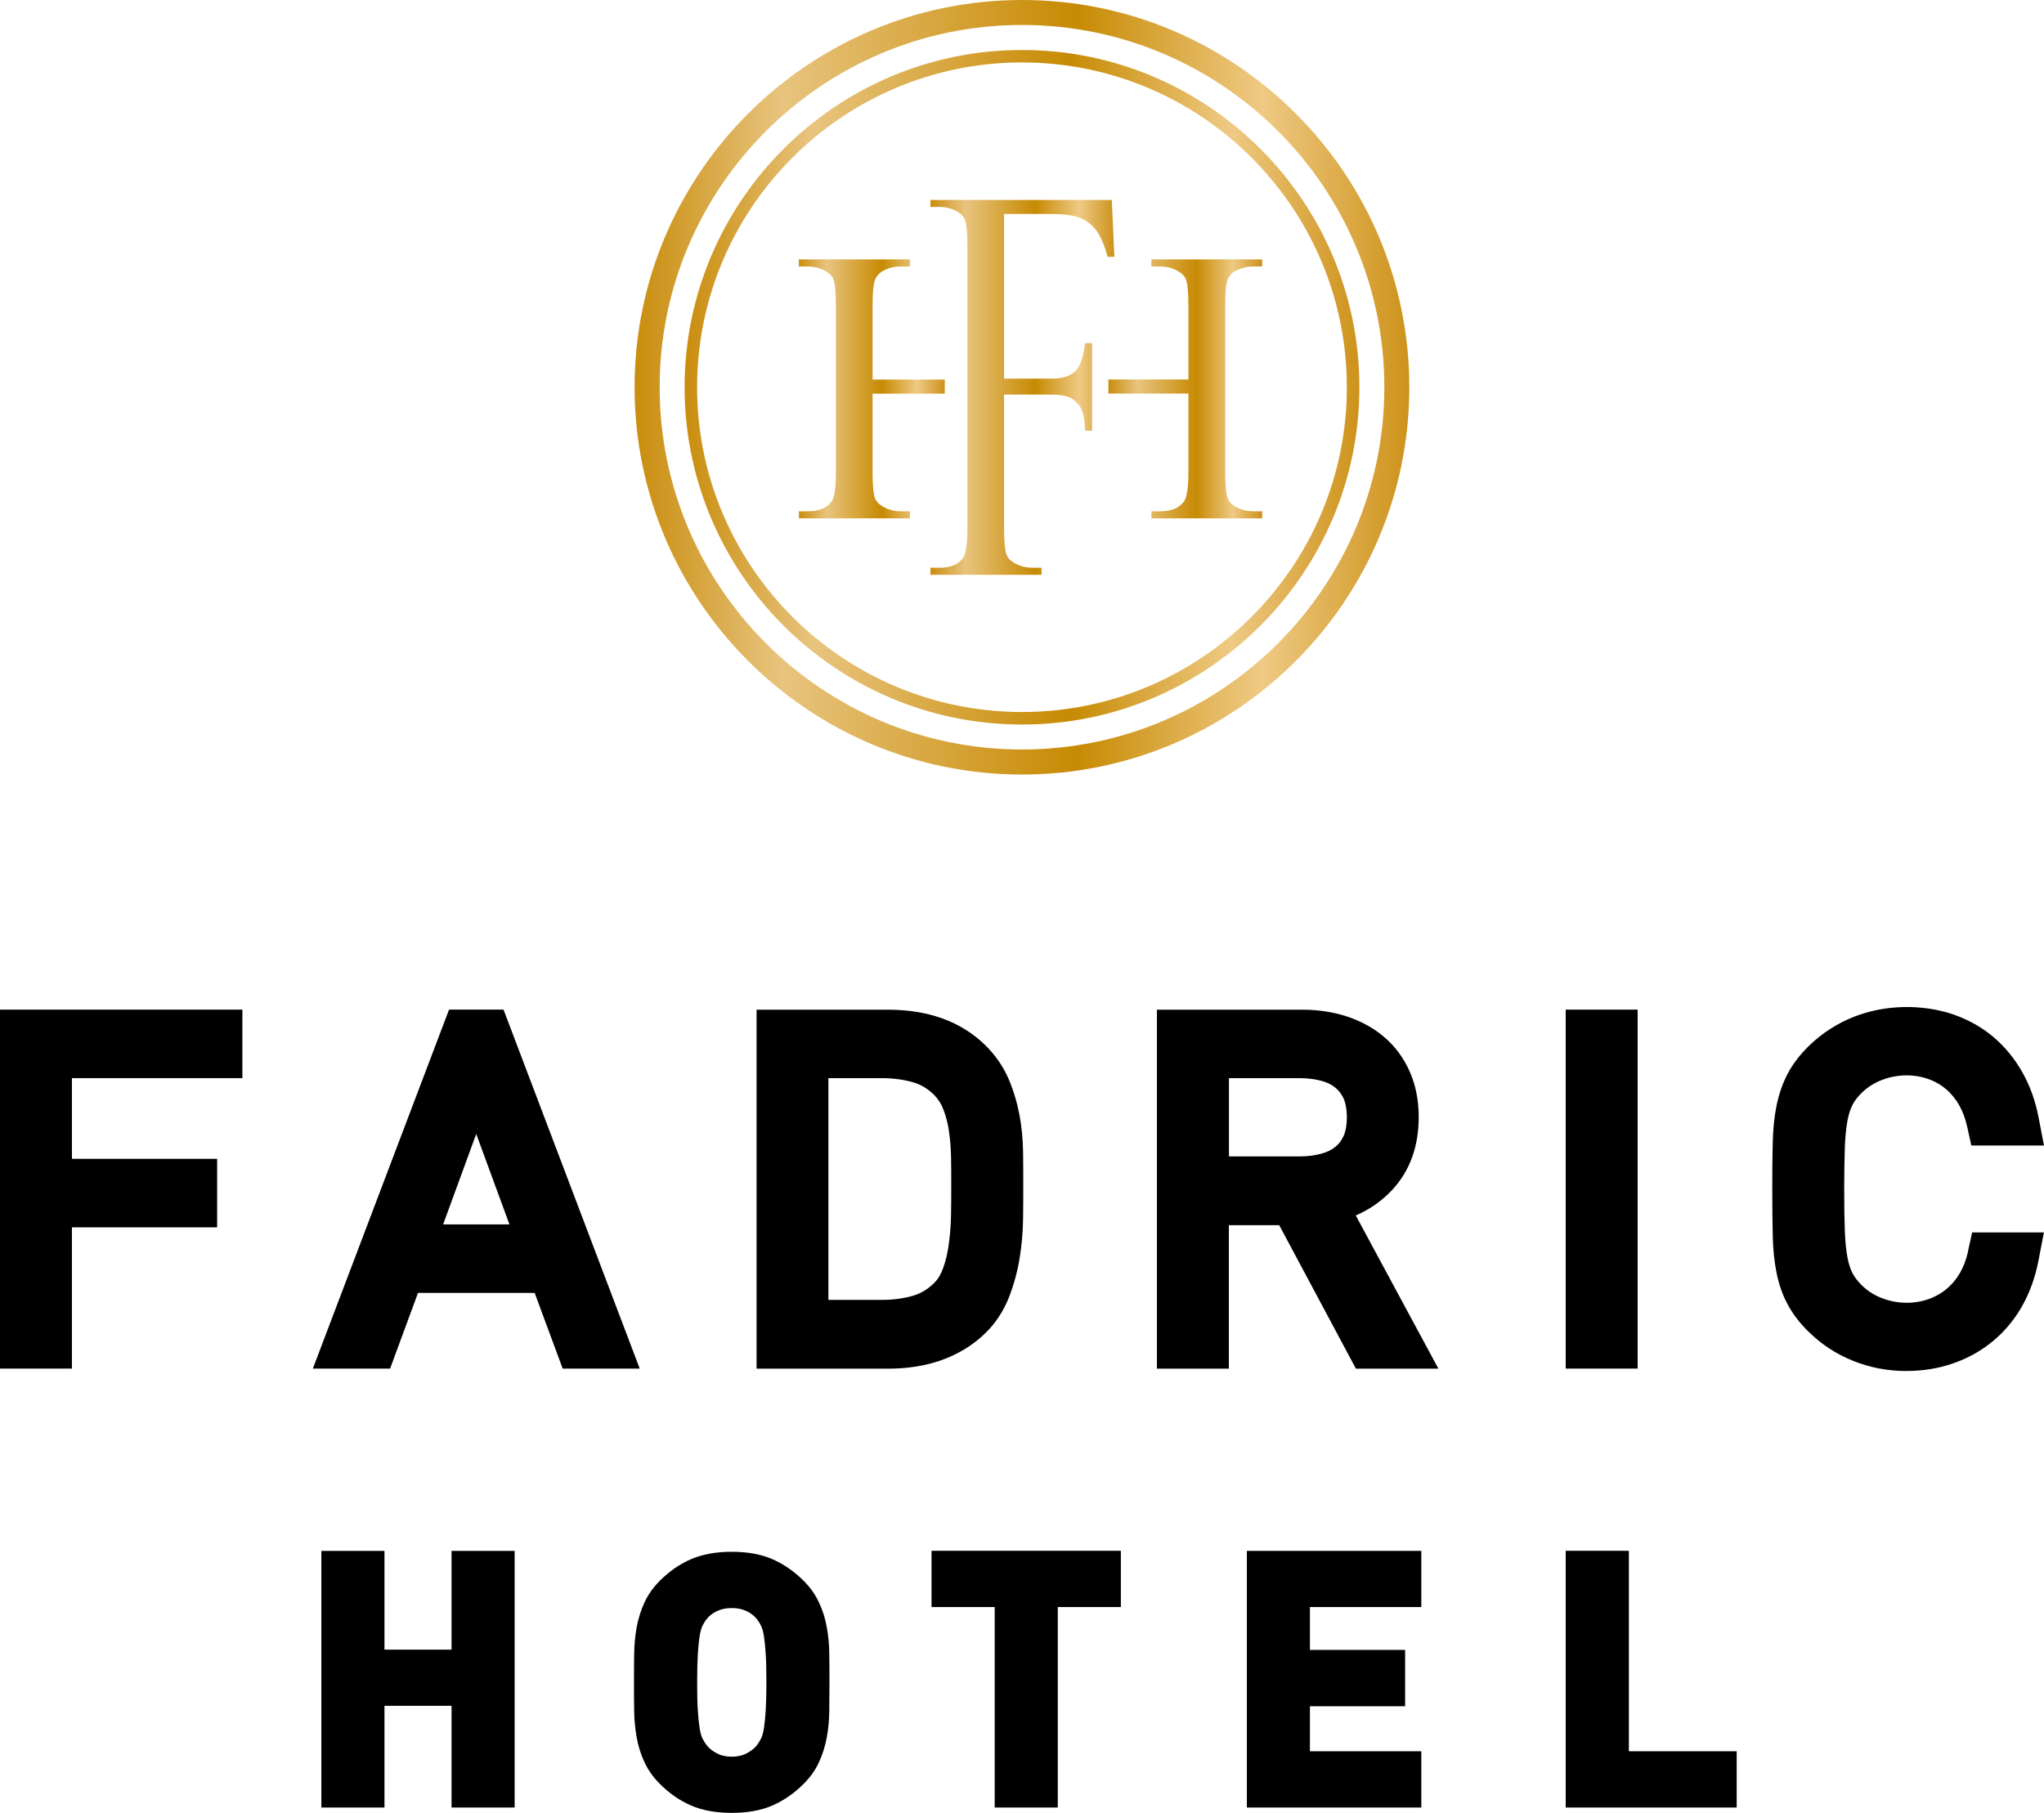 <svg width="124" height="110" viewBox="0 0 124 110" fill="none" xmlns="http://www.w3.org/2000/svg">
<g clip-path="url(#clip0_176_1038)">
<path d="M0 83.046H4.364V74.475H13.173V70.317H4.364V65.421H14.704V61.264H0V83.046Z" fill="black"/>
<path d="M38.808 83.046L30.547 61.264H27.241L18.98 83.046H23.665L25.358 78.454H32.436L34.135 83.046H38.813H38.808ZM26.883 74.296L28.891 68.808L30.905 74.296H26.883Z" fill="black"/>
<path d="M61.854 76.359C61.984 75.571 62.055 74.763 62.065 73.965C62.076 73.227 62.076 72.532 62.076 71.891C62.076 71.251 62.076 70.583 62.065 69.894C62.055 69.139 61.984 68.385 61.848 67.663C61.707 66.919 61.49 66.187 61.197 65.492C60.866 64.716 60.377 64.016 59.753 63.402C58.293 61.986 56.318 61.269 53.881 61.269H45.897V83.051H53.881C55.058 83.051 56.155 82.877 57.126 82.53C58.136 82.166 59.02 81.629 59.753 80.918C60.394 80.299 60.882 79.555 61.213 78.709C61.501 77.965 61.718 77.183 61.854 76.364M50.255 65.421H53.517C54.163 65.421 54.792 65.503 55.384 65.671C55.867 65.807 56.296 66.067 56.676 66.447C56.92 66.697 57.105 66.985 57.229 67.321C57.392 67.739 57.506 68.19 57.571 68.656C57.647 69.167 57.685 69.693 57.696 70.225C57.707 70.806 57.707 71.365 57.707 71.886C57.707 72.407 57.707 72.993 57.696 73.628C57.691 74.22 57.647 74.811 57.571 75.403C57.506 75.946 57.387 76.467 57.219 76.939C57.088 77.314 56.909 77.612 56.681 77.84C56.29 78.231 55.867 78.486 55.384 78.627C54.792 78.796 54.163 78.877 53.517 78.877H50.255V65.411V65.421Z" fill="black"/>
<path d="M82.251 73.753C83.109 73.384 83.847 72.858 84.466 72.195C85.529 71.05 86.067 69.563 86.067 67.782C86.067 66.767 85.882 65.839 85.519 65.02C85.15 64.184 84.623 63.478 83.956 62.914C83.315 62.371 82.555 61.953 81.687 61.671C80.862 61.405 79.972 61.269 79.043 61.269H70.186V83.051H74.549V74.345H77.605L82.257 83.051H87.261L82.251 73.759V73.753ZM74.549 65.421H78.853C79.331 65.421 79.782 65.481 80.183 65.59C80.52 65.682 80.797 65.823 81.025 66.013C81.236 66.187 81.394 66.404 81.519 66.675C81.643 66.974 81.708 67.343 81.708 67.793C81.708 68.244 81.643 68.618 81.519 68.912C81.394 69.188 81.236 69.405 81.03 69.574C80.802 69.764 80.525 69.905 80.189 69.997C79.787 70.111 79.342 70.171 78.859 70.171H74.555V65.411L74.549 65.421Z" fill="black"/>
<path d="M99.348 61.264H94.984V83.046H99.348V61.264Z" fill="black"/>
<path d="M119.397 75.924C119.174 76.923 118.74 77.677 118.067 78.231C117.057 79.067 115.527 79.3 114.159 78.768C113.698 78.589 113.301 78.34 112.943 77.987C112.71 77.759 112.525 77.52 112.395 77.276C112.259 77.021 112.156 76.706 112.08 76.32C111.999 75.875 111.939 75.327 111.917 74.681C111.89 73.981 111.879 73.134 111.879 72.147C111.879 71.159 111.896 70.317 111.917 69.617C111.945 68.971 111.999 68.418 112.08 67.978C112.156 67.598 112.259 67.278 112.395 67.023C112.52 66.778 112.71 66.54 112.943 66.312C113.301 65.964 113.698 65.715 114.159 65.535C115.511 65.009 117.047 65.237 118.029 66.067C118.691 66.621 119.12 67.381 119.342 68.38L119.592 69.509H123.999L123.668 67.793C123.478 66.8 123.147 65.877 122.686 65.063C122.219 64.238 121.633 63.522 120.938 62.93C120.238 62.338 119.429 61.883 118.528 61.568C116.683 60.927 114.382 60.933 112.444 61.709C111.434 62.111 110.533 62.697 109.757 63.446C109.214 63.972 108.78 64.537 108.465 65.123C108.156 65.704 107.923 66.366 107.776 67.082C107.64 67.75 107.559 68.515 107.543 69.368C107.521 70.144 107.516 71.072 107.516 72.147C107.516 73.221 107.526 74.155 107.543 74.942C107.559 75.794 107.64 76.57 107.776 77.238C107.923 77.965 108.156 78.622 108.471 79.192C108.786 79.773 109.22 80.332 109.757 80.847C110.528 81.602 111.434 82.183 112.439 82.584C113.443 82.986 114.512 83.192 115.63 83.192C116.639 83.192 117.606 83.04 118.496 82.725C119.397 82.416 120.211 81.955 120.916 81.368C121.622 80.782 122.219 80.06 122.686 79.23C123.142 78.416 123.473 77.493 123.663 76.5L123.994 74.784H119.641L119.391 75.913L119.397 75.924Z" fill="black"/>
<path d="M27.393 100.1H23.323V94.108H19.496V109.68H23.323V103.509H27.393V109.68H31.22V94.108H27.393V100.1Z" fill="black"/>
<path d="M50.157 98.737C50.065 98.211 49.908 97.711 49.685 97.239C49.468 96.767 49.153 96.322 48.746 95.915C48.176 95.35 47.552 94.916 46.863 94.612C46.179 94.314 45.354 94.162 44.393 94.162C43.433 94.162 42.608 94.314 41.918 94.612C41.234 94.911 40.605 95.345 40.035 95.915C39.628 96.322 39.313 96.767 39.096 97.239C38.879 97.711 38.721 98.216 38.624 98.737C38.532 99.258 38.477 99.806 38.472 100.366C38.461 100.93 38.461 101.505 38.461 102.081C38.461 102.656 38.461 103.237 38.472 103.796C38.477 104.355 38.532 104.903 38.624 105.43C38.721 105.956 38.873 106.456 39.096 106.928C39.313 107.4 39.628 107.845 40.035 108.252C40.605 108.822 41.229 109.256 41.918 109.555C42.602 109.853 43.427 110.005 44.393 110.005C45.359 110.005 46.179 109.853 46.863 109.555C47.547 109.256 48.176 108.822 48.746 108.252C49.153 107.845 49.468 107.405 49.685 106.928C49.902 106.456 50.06 105.956 50.157 105.43C50.255 104.903 50.304 104.36 50.309 103.796C50.315 103.237 50.32 102.662 50.32 102.081C50.32 101.5 50.32 100.93 50.309 100.366C50.304 99.806 50.255 99.258 50.157 98.737ZM46.45 103.812C46.423 104.252 46.385 104.605 46.342 104.876C46.298 105.148 46.239 105.354 46.168 105.495C46.092 105.641 46.016 105.772 45.924 105.891C45.777 106.081 45.577 106.244 45.311 106.385C45.045 106.526 44.741 106.597 44.393 106.597C44.046 106.597 43.737 106.526 43.476 106.385C43.216 106.249 43.009 106.081 42.863 105.891C42.776 105.777 42.694 105.641 42.618 105.495C42.548 105.348 42.488 105.142 42.445 104.876C42.401 104.605 42.363 104.252 42.336 103.812C42.304 103.373 42.293 102.797 42.293 102.081C42.293 101.364 42.309 100.789 42.336 100.344C42.363 99.899 42.401 99.541 42.445 99.269C42.488 99.003 42.548 98.791 42.618 98.65C42.694 98.504 42.77 98.368 42.863 98.254C43.009 98.064 43.21 97.901 43.476 97.771C43.737 97.641 44.046 97.576 44.393 97.576C44.741 97.576 45.05 97.641 45.311 97.771C45.571 97.901 45.777 98.064 45.924 98.254C46.011 98.368 46.092 98.498 46.168 98.65C46.239 98.797 46.298 99.003 46.342 99.269C46.385 99.541 46.423 99.899 46.45 100.344C46.483 100.789 46.494 101.37 46.494 102.081C46.494 102.792 46.478 103.373 46.45 103.812Z" fill="black"/>
<path d="M56.512 97.516H60.344V109.68H64.17V97.516H67.997V94.102H56.512V97.516Z" fill="black"/>
<path d="M75.641 109.68H86.225V106.266H79.467V103.536H85.242V100.116H79.467V97.516H86.225V94.107H75.641V109.68Z" fill="black"/>
<path d="M98.816 94.102H94.984V109.68H105.357V106.266H98.816V94.102Z" fill="black"/>
<path d="M69.847 15.741V16.169H70.401C70.77 16.169 71.123 16.262 71.454 16.446C71.698 16.587 71.861 16.75 71.942 16.946C72.04 17.201 72.094 17.733 72.094 18.53V23.025H67.242V23.882H72.094V28.67C72.094 29.614 71.997 30.206 71.807 30.455C71.514 30.835 71.047 31.025 70.406 31.025H69.853V31.454H76.572V31.025H76.019C75.65 31.025 75.291 30.933 74.955 30.748C74.716 30.607 74.559 30.445 74.483 30.249C74.379 29.994 74.331 29.468 74.331 28.675V18.536C74.331 17.765 74.374 17.255 74.461 17C74.548 16.75 74.716 16.56 74.966 16.435C75.297 16.256 75.65 16.169 76.019 16.169H76.572V15.741H69.853H69.847Z" fill="url(#paint0_linear_176_1038)"/>
<path d="M48.463 15.741V16.169H49.017C49.386 16.169 49.744 16.262 50.08 16.446C50.319 16.587 50.477 16.75 50.558 16.946C50.661 17.201 50.71 17.733 50.71 18.53V28.67C50.71 29.614 50.618 30.206 50.433 30.455C50.14 30.835 49.668 31.025 49.022 31.025H48.468V31.454H55.199V31.025H54.629C54.26 31.025 53.907 30.933 53.576 30.748C53.331 30.607 53.169 30.445 53.087 30.249C52.989 29.994 52.935 29.468 52.935 28.675V23.888H57.315V23.03H52.935V18.536C52.935 17.765 52.984 17.255 53.076 17C53.169 16.75 53.337 16.56 53.576 16.435C53.907 16.256 54.26 16.169 54.629 16.169H55.199V15.741H48.468H48.463Z" fill="url(#paint1_linear_176_1038)"/>
<path d="M56.446 12.126V12.555H57C57.38 12.555 57.733 12.647 58.064 12.831C58.303 12.973 58.46 13.135 58.536 13.331C58.634 13.586 58.688 14.112 58.688 14.905V32.095C58.688 33.039 58.596 33.631 58.411 33.88C58.118 34.26 57.646 34.45 57 34.45H56.446V34.879H63.188V34.45H62.618C62.249 34.45 61.89 34.358 61.554 34.173C61.304 34.032 61.147 33.87 61.065 33.674C60.968 33.419 60.913 32.892 60.913 32.1V23.942H63.774C64.3 23.942 64.696 24.013 64.962 24.154C65.228 24.295 65.435 24.512 65.587 24.8C65.739 25.082 65.814 25.532 65.825 26.14H66.254V20.821H65.825C65.728 21.679 65.521 22.254 65.218 22.542C64.913 22.829 64.43 22.976 63.774 22.976H60.913V12.983H63.698C64.517 12.983 65.12 13.059 65.511 13.217C65.901 13.369 66.227 13.618 66.493 13.966C66.759 14.308 66.992 14.851 67.193 15.583H67.6L67.448 12.131H56.435L56.446 12.126Z" fill="url(#paint2_linear_176_1038)"/>
<path d="M42.291 23.497C42.291 12.63 51.133 3.789 61.999 3.789C72.865 3.789 81.707 12.63 81.707 23.497C81.707 34.364 72.865 43.205 61.999 43.205C51.133 43.205 42.291 34.364 42.291 23.497ZM41.531 23.497C41.531 34.781 50.715 43.965 61.999 43.965C73.283 43.965 82.467 34.781 82.467 23.497C82.467 12.213 73.283 3.034 61.999 3.034C50.715 3.034 41.531 12.218 41.531 23.503" fill="url(#paint3_linear_176_1038)"/>
<path d="M40.018 23.497C40.018 11.377 49.88 1.514 62 1.514C74.12 1.514 83.982 11.377 83.982 23.497C83.982 35.617 74.12 45.48 62 45.48C49.88 45.48 40.018 35.617 40.018 23.497ZM38.498 23.497C38.498 36.453 49.038 46.999 62 46.999C74.961 46.999 85.496 36.459 85.496 23.497C85.496 10.535 74.956 0 62 0C49.044 0 38.498 10.541 38.498 23.497Z" fill="url(#paint4_linear_176_1038)"/>
</g>
<defs>
<linearGradient id="paint0_linear_176_1038" x1="67.248" y1="23.605" x2="76.572" y2="23.605" gradientUnits="userSpaceOnUse">
<stop stop-color="#C98D0E"/>
<stop offset="0.19" stop-color="#E8C47E"/>
<stop offset="0.57" stop-color="#C78A03"/>
<stop offset="0.74" stop-color="#E3B75E"/>
<stop offset="0.81" stop-color="#EFCA84"/>
<stop offset="1" stop-color="#CD921A"/>
</linearGradient>
<linearGradient id="paint1_linear_176_1038" x1="48.468" y1="23.605" x2="57.315" y2="23.605" gradientUnits="userSpaceOnUse">
<stop stop-color="#C98D0E"/>
<stop offset="0.19" stop-color="#E8C47E"/>
<stop offset="0.57" stop-color="#C78A03"/>
<stop offset="0.74" stop-color="#E3B75E"/>
<stop offset="0.81" stop-color="#EFCA84"/>
<stop offset="1" stop-color="#CD921A"/>
</linearGradient>
<linearGradient id="paint2_linear_176_1038" x1="56.442" y1="23.514" x2="67.6" y2="23.514" gradientUnits="userSpaceOnUse">
<stop stop-color="#C98D0E"/>
<stop offset="0.19" stop-color="#E8C47E"/>
<stop offset="0.57" stop-color="#C78A03"/>
<stop offset="0.74" stop-color="#E3B75E"/>
<stop offset="0.81" stop-color="#EFCA84"/>
<stop offset="1" stop-color="#CD921A"/>
</linearGradient>
<linearGradient id="paint3_linear_176_1038" x1="41.555" y1="23.521" x2="82.467" y2="23.521" gradientUnits="userSpaceOnUse">
<stop stop-color="#C98D0E"/>
<stop offset="0.19" stop-color="#E8C47E"/>
<stop offset="0.57" stop-color="#C78A03"/>
<stop offset="0.74" stop-color="#E3B75E"/>
<stop offset="0.81" stop-color="#EFCA84"/>
<stop offset="1" stop-color="#CD921A"/>
</linearGradient>
<linearGradient id="paint4_linear_176_1038" x1="38.525" y1="23.524" x2="85.496" y2="23.524" gradientUnits="userSpaceOnUse">
<stop stop-color="#C98D0E"/>
<stop offset="0.19" stop-color="#E8C47E"/>
<stop offset="0.57" stop-color="#C78A03"/>
<stop offset="0.74" stop-color="#E3B75E"/>
<stop offset="0.81" stop-color="#EFCA84"/>
<stop offset="1" stop-color="#CD921A"/>
</linearGradient>
<clipPath id="clip0_176_1038">
<rect width="124" height="110" fill="white"/>
</clipPath>
</defs>
</svg>

